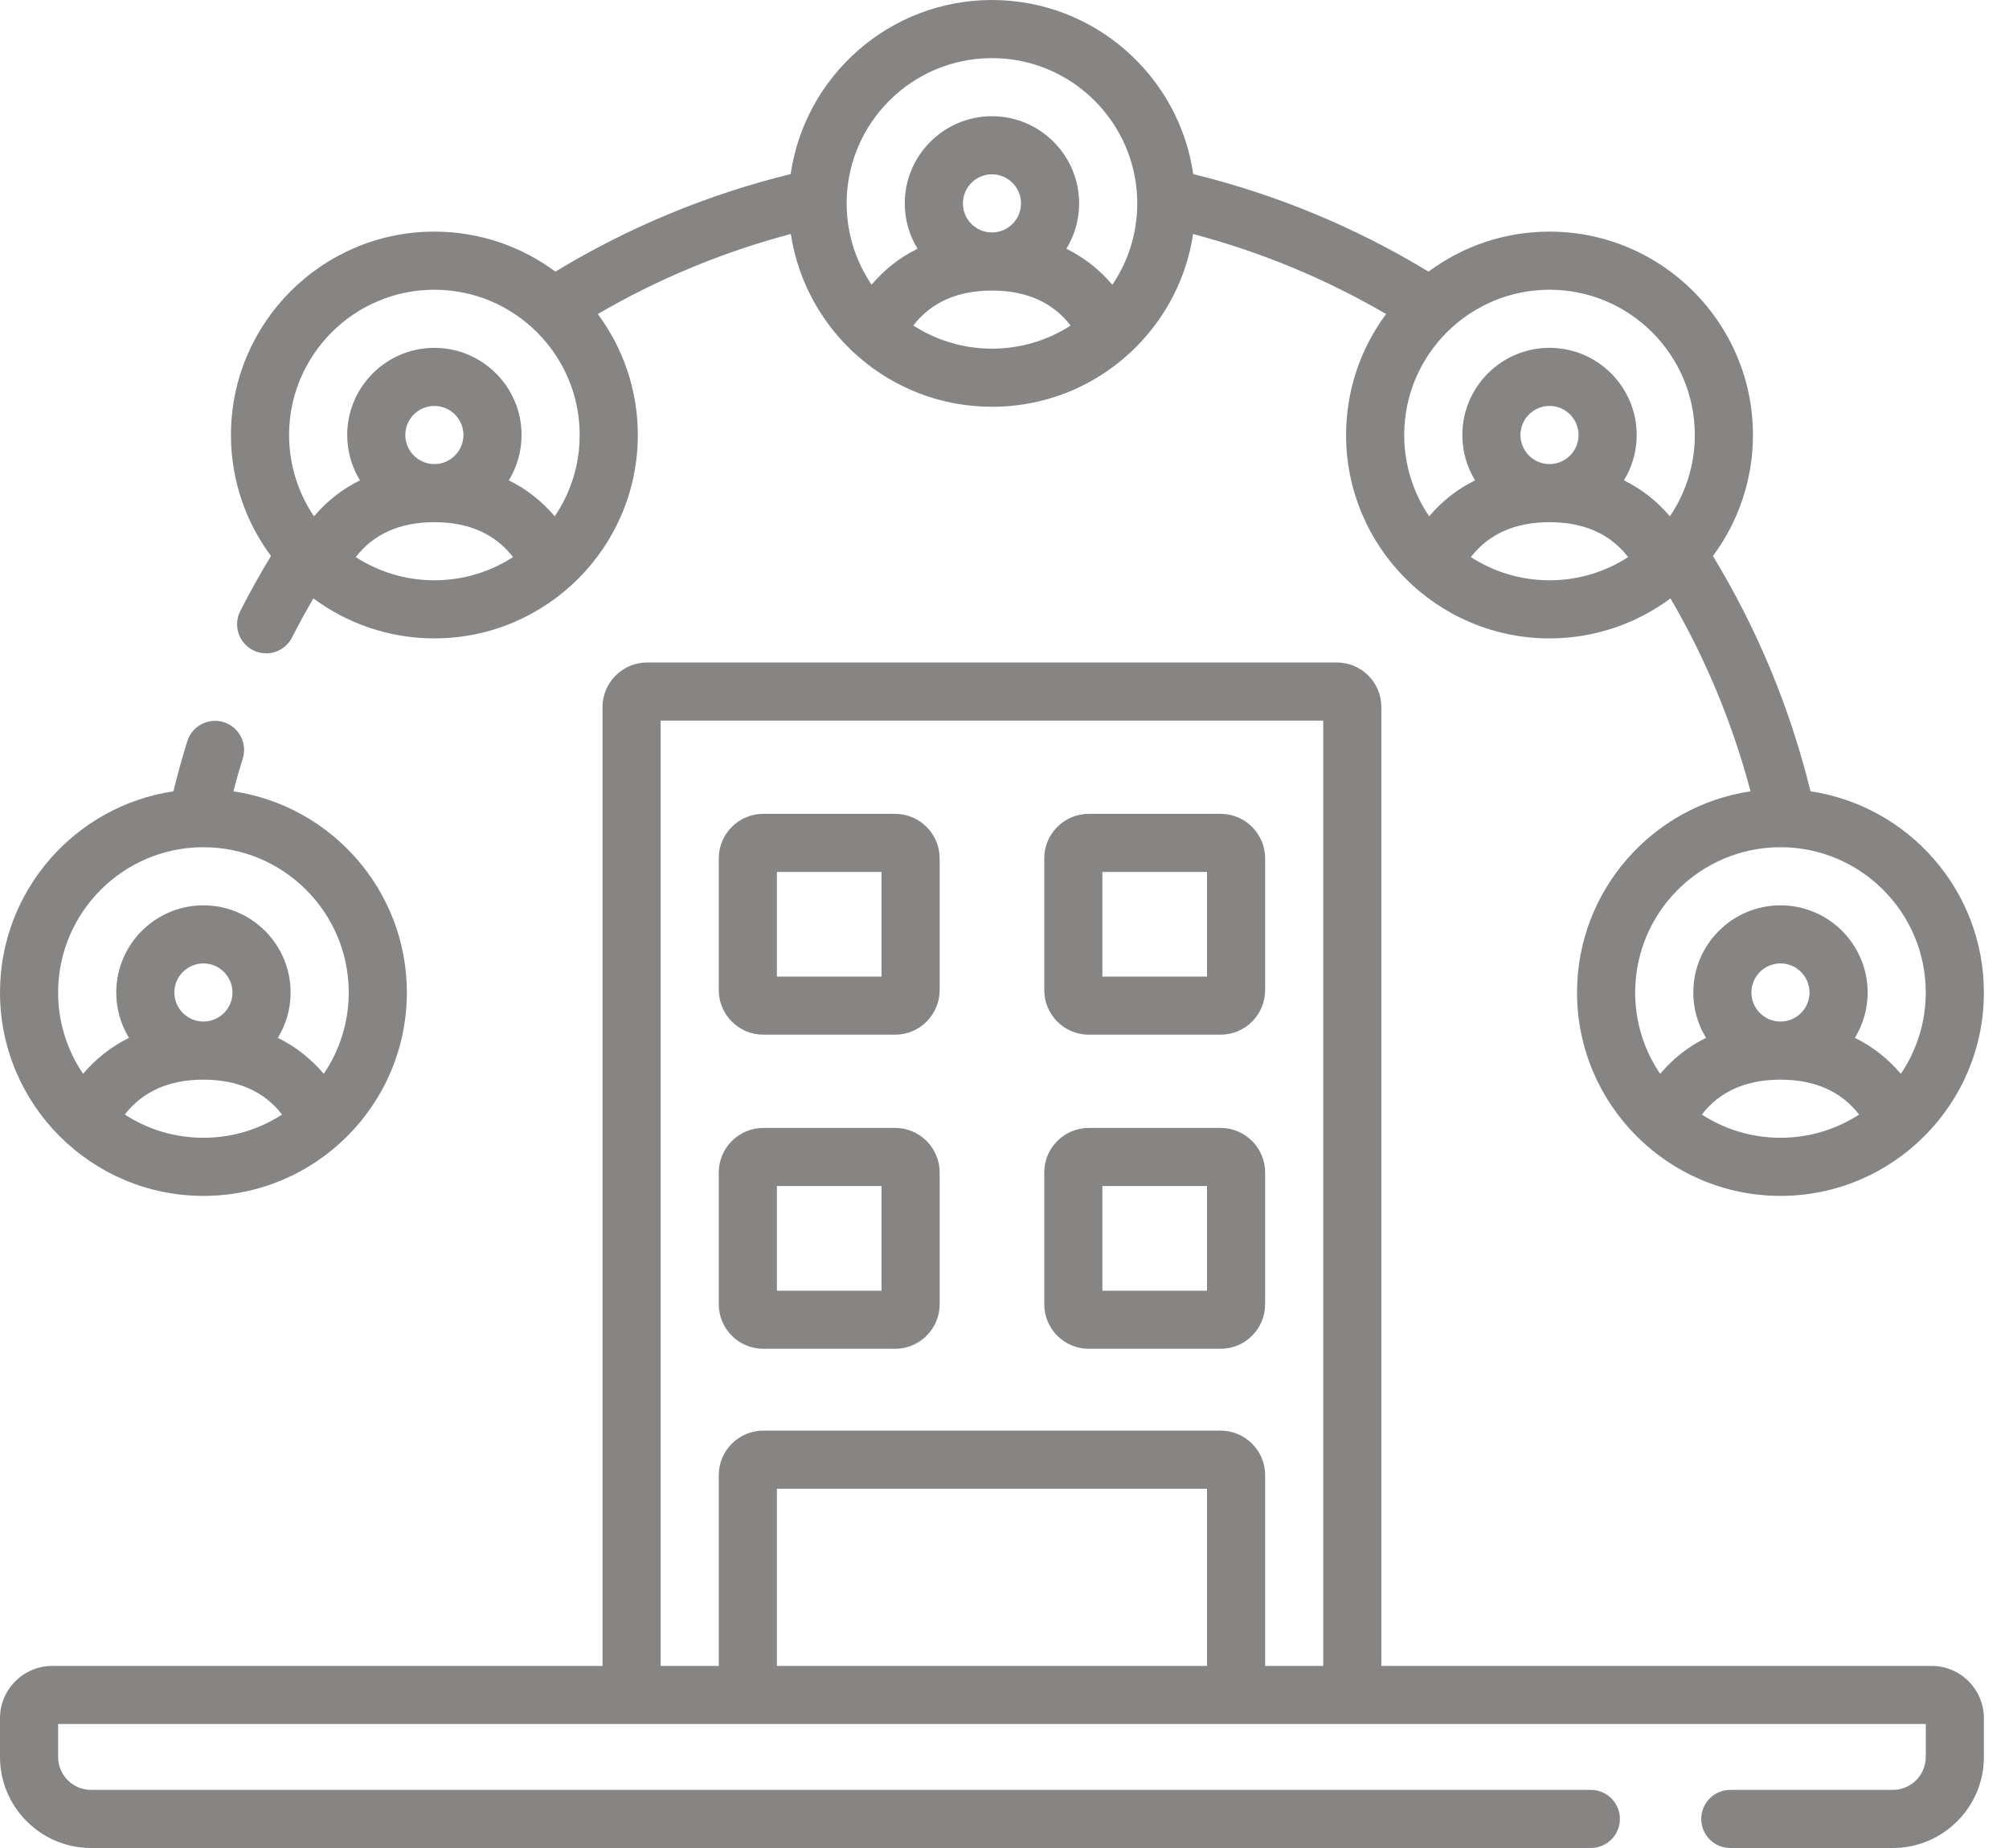 <svg width="75" height="69" viewBox="0 0 75 69" fill="none" xmlns="http://www.w3.org/2000/svg">
<path d="M33.415 30.387H28.497C27.58 30.387 26.833 31.133 26.833 32.05V36.969C26.833 37.887 27.58 38.633 28.497 38.633H33.415C34.332 38.633 35.079 37.887 35.079 36.969V32.05C35.079 31.133 34.332 30.387 33.415 30.387ZM32.909 36.463H29.003V32.556H32.909V36.463Z" fill="#878484"/>
<path d="M45.566 30.387H40.648C39.73 30.387 38.984 31.133 38.984 32.05V36.969C38.984 37.887 39.73 38.633 40.648 38.633H45.566C46.483 38.633 47.23 37.887 47.23 36.969V32.05C47.23 31.133 46.483 30.387 45.566 30.387ZM45.06 36.463H41.154V32.556H45.06V36.463Z" fill="#878484"/>
<path d="M33.415 42.114H28.497C27.58 42.114 26.833 42.86 26.833 43.778V48.697C26.833 49.615 27.58 50.361 28.497 50.361H33.415C34.332 50.361 35.079 49.615 35.079 48.697V43.778C35.079 42.86 34.332 42.114 33.415 42.114ZM32.909 48.191H29.003V44.284H32.909V48.191Z" fill="#878484"/>
<path d="M45.566 42.114H40.648C39.73 42.114 38.984 42.86 38.984 43.778V48.697C38.984 49.615 39.73 50.361 40.648 50.361H45.566C46.483 50.361 47.23 49.615 47.23 48.697V43.778C47.23 42.86 46.483 42.114 45.566 42.114ZM45.06 48.191H41.154V44.284H45.06V48.191Z" fill="#878484"/>
<path d="M72.11 62.201H51.569V26.399C51.569 25.482 50.823 24.736 49.906 24.736H24.157C23.24 24.736 22.494 25.482 22.494 26.399V62.201H1.953C0.876 62.201 0 63.077 0 64.154V65.601C0 67.475 1.525 69 3.399 69H59.389C59.988 69 60.474 68.514 60.474 67.915C60.474 67.316 59.988 66.83 59.389 66.83H3.399C2.721 66.83 2.17 66.279 2.17 65.601V64.371H71.893V65.601C71.893 66.279 71.341 66.83 70.663 66.83H64.596C63.997 66.83 63.511 67.316 63.511 67.915C63.511 68.514 63.997 69 64.596 69H70.663C72.538 69 74.063 67.475 74.063 65.601V64.154C74.063 63.077 73.187 62.201 72.11 62.201ZM29.003 62.201V55.586H45.06V62.201H29.003ZM47.23 62.201V55.079C47.23 54.162 46.483 53.416 45.566 53.416H28.497C27.58 53.416 26.833 54.162 26.833 55.079V62.201H24.663V26.906H49.399V62.201H47.23Z" fill="#878484"/>
<path d="M8.969 22.817C8.698 23.351 8.91 24.004 9.445 24.276C9.602 24.356 9.77 24.394 9.935 24.394C10.331 24.394 10.712 24.177 10.903 23.8C11.153 23.309 11.42 22.822 11.7 22.343C12.963 23.28 14.526 23.836 16.216 23.836C20.404 23.836 23.811 20.43 23.811 16.242C23.811 14.551 23.255 12.988 22.317 11.725C24.58 10.407 26.997 9.405 29.523 8.737C30.076 12.384 33.232 15.188 37.031 15.188H37.032H37.032C39.06 15.188 40.967 14.398 42.402 12.964C43.563 11.803 44.301 10.332 44.54 8.738C47.067 9.405 49.484 10.407 51.746 11.725C50.808 12.988 50.252 14.551 50.252 16.242C50.252 20.43 53.659 23.836 57.847 23.836C59.537 23.836 61.1 23.28 62.364 22.343C63.681 24.605 64.683 27.02 65.351 29.546C61.691 30.088 58.874 33.25 58.874 37.057C58.874 41.245 62.281 44.652 66.469 44.652C70.656 44.652 74.063 41.245 74.063 37.057C74.063 33.251 71.247 30.09 67.59 29.546C66.83 26.446 65.607 23.494 63.947 20.76C64.885 19.496 65.441 17.933 65.441 16.242C65.441 12.055 62.034 8.648 57.847 8.648C56.156 8.648 54.593 9.204 53.33 10.142C50.596 8.483 47.645 7.26 44.546 6.5C44.014 2.829 40.848 0 37.031 0C33.215 0 30.049 2.829 29.517 6.5C26.419 7.259 23.468 8.483 20.734 10.142C19.471 9.204 17.907 8.648 16.216 8.648C12.029 8.648 8.622 12.055 8.622 16.242C8.622 17.933 9.178 19.497 10.116 20.76C9.709 21.431 9.323 22.12 8.969 22.817ZM13.28 20.8C13.948 19.936 14.932 19.497 16.216 19.497C17.5 19.497 18.484 19.936 19.152 20.8C18.305 21.348 17.298 21.667 16.216 21.667C15.135 21.667 14.127 21.347 13.28 20.8ZM16.216 17.327C15.618 17.327 15.131 16.84 15.131 16.242C15.131 15.644 15.618 15.157 16.216 15.157C16.815 15.157 17.301 15.644 17.301 16.242C17.301 16.84 16.815 17.327 16.216 17.327ZM37.032 13.018H37.031C35.95 13.018 34.942 12.699 34.095 12.152C34.763 11.287 35.747 10.849 37.031 10.849C38.316 10.849 39.301 11.289 39.969 12.155C39.101 12.716 38.09 13.018 37.032 13.018ZM37.031 8.679C36.433 8.679 35.947 8.192 35.947 7.594C35.947 6.996 36.433 6.509 37.031 6.509C37.63 6.509 38.116 6.996 38.116 7.594C38.116 8.192 37.63 8.679 37.031 8.679ZM54.91 20.8C55.578 19.936 56.562 19.497 57.846 19.497C59.13 19.497 60.114 19.936 60.782 20.8C59.935 21.348 58.928 21.667 57.847 21.667C56.765 21.667 55.757 21.347 54.91 20.8ZM57.847 17.327C57.248 17.327 56.762 16.84 56.762 16.242C56.762 15.644 57.248 15.157 57.847 15.157C58.445 15.157 58.931 15.644 58.931 16.242C58.931 16.84 58.445 17.327 57.847 17.327ZM63.532 41.615C64.2 40.751 65.184 40.312 66.468 40.312C67.752 40.312 68.736 40.751 69.404 41.615C68.558 42.163 67.55 42.482 66.469 42.482C65.387 42.482 64.379 42.163 63.532 41.615ZM66.469 38.142C65.87 38.142 65.384 37.656 65.384 37.057C65.384 36.459 65.87 35.972 66.469 35.972C67.067 35.972 67.553 36.459 67.553 37.057C67.553 37.656 67.067 38.142 66.469 38.142ZM71.893 37.057C71.893 38.181 71.549 39.227 70.962 40.094C70.481 39.527 69.906 39.075 69.247 38.751C69.549 38.257 69.723 37.677 69.723 37.057C69.723 35.263 68.263 33.803 66.469 33.803C64.674 33.803 63.214 35.263 63.214 37.057C63.214 37.677 63.388 38.257 63.69 38.751C63.031 39.075 62.456 39.527 61.976 40.094C61.388 39.227 61.044 38.181 61.044 37.057C61.044 34.066 63.477 31.633 66.469 31.633C69.46 31.633 71.893 34.066 71.893 37.057ZM63.271 16.242C63.271 17.366 62.927 18.411 62.34 19.278C61.859 18.712 61.284 18.259 60.625 17.935C60.927 17.442 61.101 16.862 61.101 16.242C61.101 14.447 59.641 12.987 57.847 12.987C56.052 12.987 54.592 14.447 54.592 16.242C54.592 16.862 54.766 17.442 55.068 17.935C54.409 18.259 53.834 18.711 53.354 19.278C52.766 18.411 52.422 17.366 52.422 16.242C52.422 13.251 54.855 10.818 57.847 10.818C60.838 10.818 63.271 13.251 63.271 16.242ZM37.032 2.17C40.023 2.17 42.456 4.603 42.456 7.594C42.456 8.694 42.13 9.743 41.526 10.633C41.045 10.065 40.469 9.612 39.81 9.287C40.112 8.794 40.286 8.214 40.286 7.594C40.286 5.8 38.826 4.339 37.031 4.339C35.237 4.339 33.777 5.8 33.777 7.594C33.777 8.214 33.951 8.794 34.253 9.287C33.594 9.611 33.019 10.063 32.538 10.63C31.951 9.763 31.607 8.718 31.607 7.594C31.607 4.603 34.04 2.17 37.032 2.17ZM16.216 10.818C19.207 10.818 21.641 13.251 21.641 16.242C21.641 17.366 21.297 18.411 20.709 19.279C20.229 18.712 19.653 18.259 18.995 17.935C19.297 17.442 19.471 16.862 19.471 16.242C19.471 14.448 18.011 12.988 16.216 12.988C14.422 12.988 12.962 14.448 12.962 16.242C12.962 16.862 13.136 17.442 13.438 17.935C12.779 18.259 12.204 18.711 11.723 19.279C11.136 18.411 10.792 17.366 10.792 16.242C10.792 13.251 13.225 10.818 16.216 10.818Z" fill="#878484"/>
<path d="M7.594 44.652C11.782 44.652 15.189 41.245 15.189 37.057C15.189 33.25 12.371 30.088 8.712 29.546C8.821 29.135 8.938 28.725 9.063 28.322C9.242 27.75 8.923 27.142 8.351 26.963C7.779 26.785 7.171 27.104 6.992 27.675C6.8 28.29 6.627 28.918 6.473 29.546C2.815 30.09 0 33.251 0 37.057C0 41.245 3.407 44.652 7.594 44.652ZM4.658 41.615C5.326 40.751 6.31 40.312 7.594 40.312C8.878 40.312 9.862 40.751 10.53 41.615C9.683 42.163 8.676 42.482 7.594 42.482C6.513 42.482 5.505 42.163 4.658 41.615ZM7.594 38.142C6.996 38.142 6.509 37.656 6.509 37.057C6.509 36.459 6.996 35.972 7.594 35.972C8.193 35.972 8.679 36.459 8.679 37.057C8.679 37.656 8.193 38.142 7.594 38.142ZM7.594 31.633C10.585 31.633 13.019 34.066 13.019 37.057C13.019 38.181 12.675 39.227 12.087 40.094C11.607 39.527 11.031 39.075 10.373 38.751C10.675 38.257 10.849 37.677 10.849 37.057C10.849 35.263 9.389 33.803 7.594 33.803C5.8 33.803 4.34 35.263 4.34 37.057C4.34 37.677 4.514 38.257 4.816 38.751C4.157 39.075 3.582 39.527 3.101 40.094C2.514 39.227 2.17 38.181 2.17 37.057C2.17 34.066 4.603 31.633 7.594 31.633Z" fill="#878484"/>
</svg>
